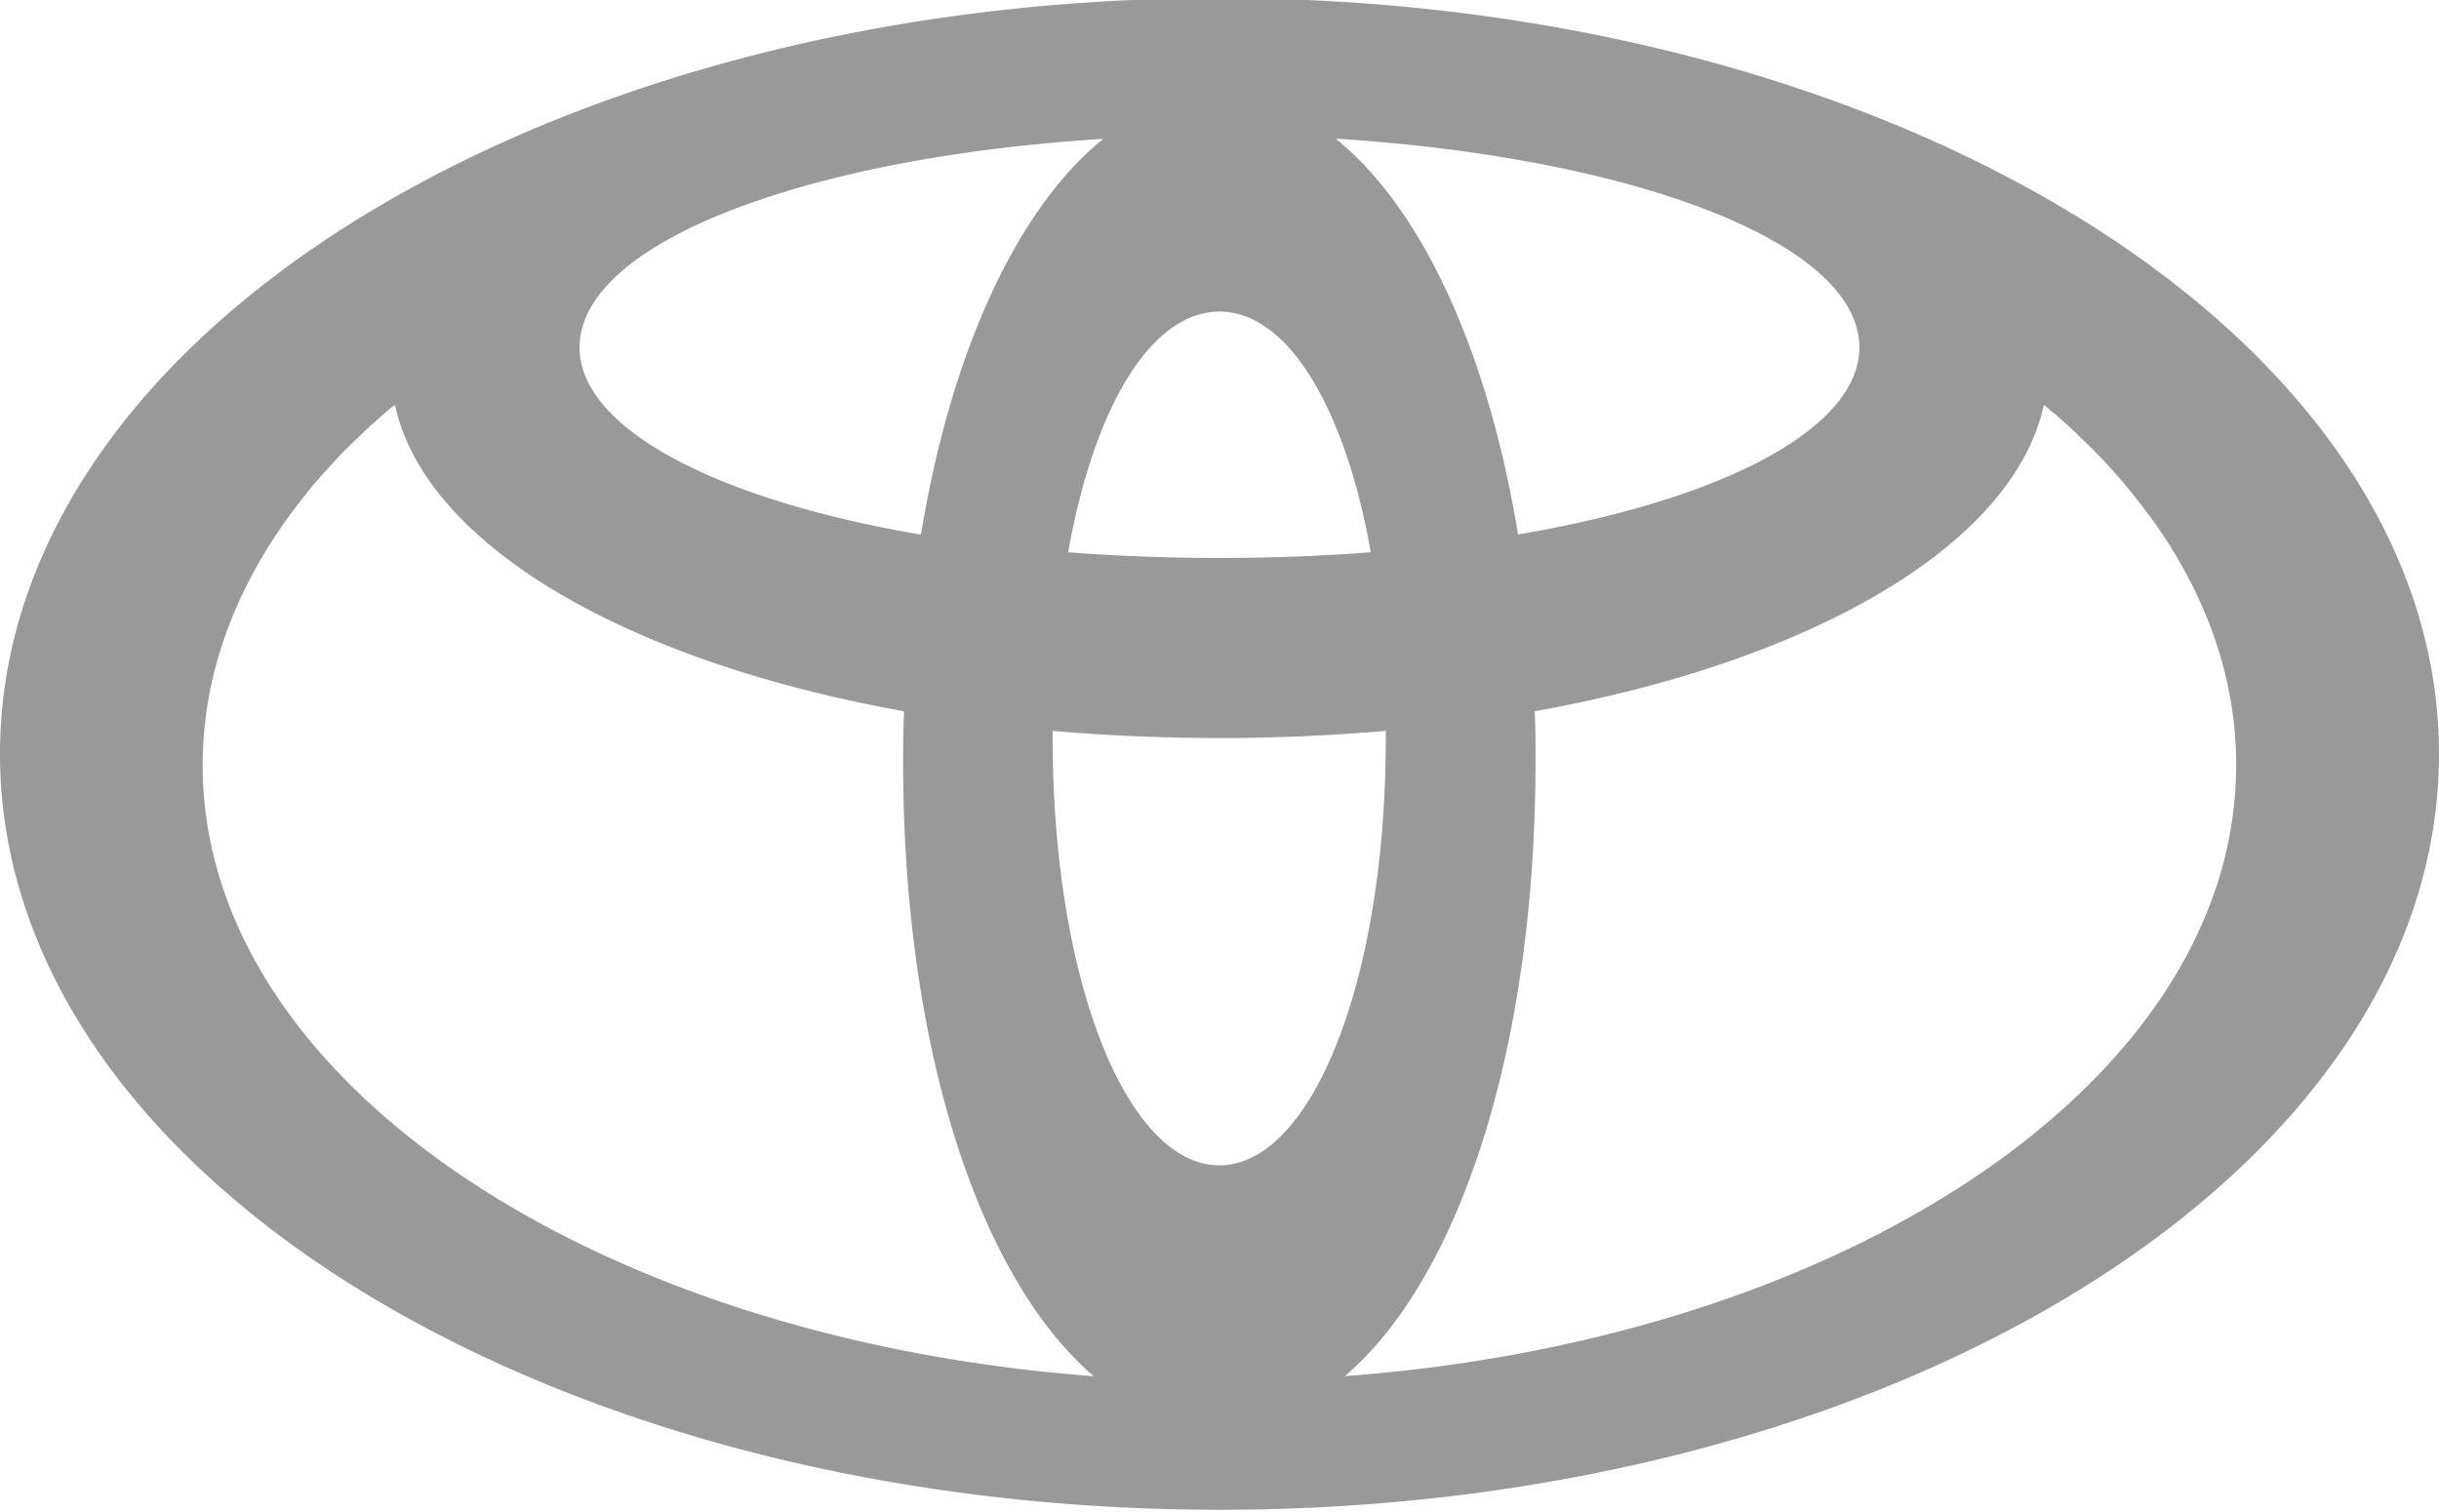<svg id="Layer_1" data-name="Layer 1" xmlns="http://www.w3.org/2000/svg" viewBox="0 0 256.7 159.12"><defs><style>.cls-1{fill:#999;}</style></defs><title>toyota gray</title><path class="cls-1" d="M128.35-.2C57.46-.2,0,35.42,0,79.36s57.46,79.56,128.35,79.56S256.7,123.3,256.7,79.36,199.23-.2,128.35-.2Zm66.87,34.1c3.34,9.39-11.12,18.22-35.45,22.36h0c-3.19-19.48-10.24-34.46-19.19-41.66C168.71,16.35,191.69,23.93,195.22,33.9Zm-66.87-1.1c3.53,0,6.82,2.44,9.56,6.82s5,10.72,6.36,18.51c-5,.39-10.37.6-15.92.6s-10.87-.21-15.93-.6C115.2,42.55,121.28,32.8,128.35,32.8ZM61.47,33.9C65,23.93,88,16.35,116.12,14.62c-8.94,7.2-16,22.18-19.19,41.66h0C72.6,52.12,58.14,43.29,61.47,33.9ZM21.33,80.54c0-8.84,2.93-17.27,8.23-25,.21-.3.41-.59.63-.89q.81-1.14,1.71-2.25c1-1.33,2.18-2.63,3.37-3.91.45-.48.91-1,1.38-1.42a2.94,2.94,0,0,1,.25-.25q.75-.75,1.53-1.47l.07-.07c.49-.46,1-.93,1.52-1.37a4.27,4.27,0,0,1,.33-.29c.4-.36.8-.71,1.22-1C44.68,57.07,65.3,69.5,95.15,74.87h0c-.06,1.72-.1,3.44-.1,5.2,0,30.62,8.16,54.61,20.07,64.79C62.26,140.91,21.33,113.62,21.33,80.54Zm107,42.12c-9.69,0-17.54-19.39-17.54-45,0-.29,0-.56,0-.84l.07.12q8.4.73,17.46.75c6,0,11.9-.27,17.53-.76h0c0,.24,0,.47,0,.72C145.88,103.27,138,122.66,128.35,122.66Zm13.22,22.19c11.9-10.18,20.06-34.17,20.06-64.79,0-1.76,0-3.47-.09-5.19,29.85-5.37,50.47-17.8,53.59-32.25.42.34.82.69,1.22,1a4.28,4.28,0,0,1,.33.29c.52.44,1,.9,1.52,1.37l.07.07c.52.48,1,1,1.53,1.47a3,3,0,0,1,.25.25c.47.47.93.94,1.38,1.42,1.19,1.28,2.32,2.58,3.37,3.91l.61.78.88,1.17q.43.59.84,1.17c5.31,7.69,8.24,16.12,8.24,25C235.37,113.62,194.43,140.91,141.57,144.85Z"/></svg>